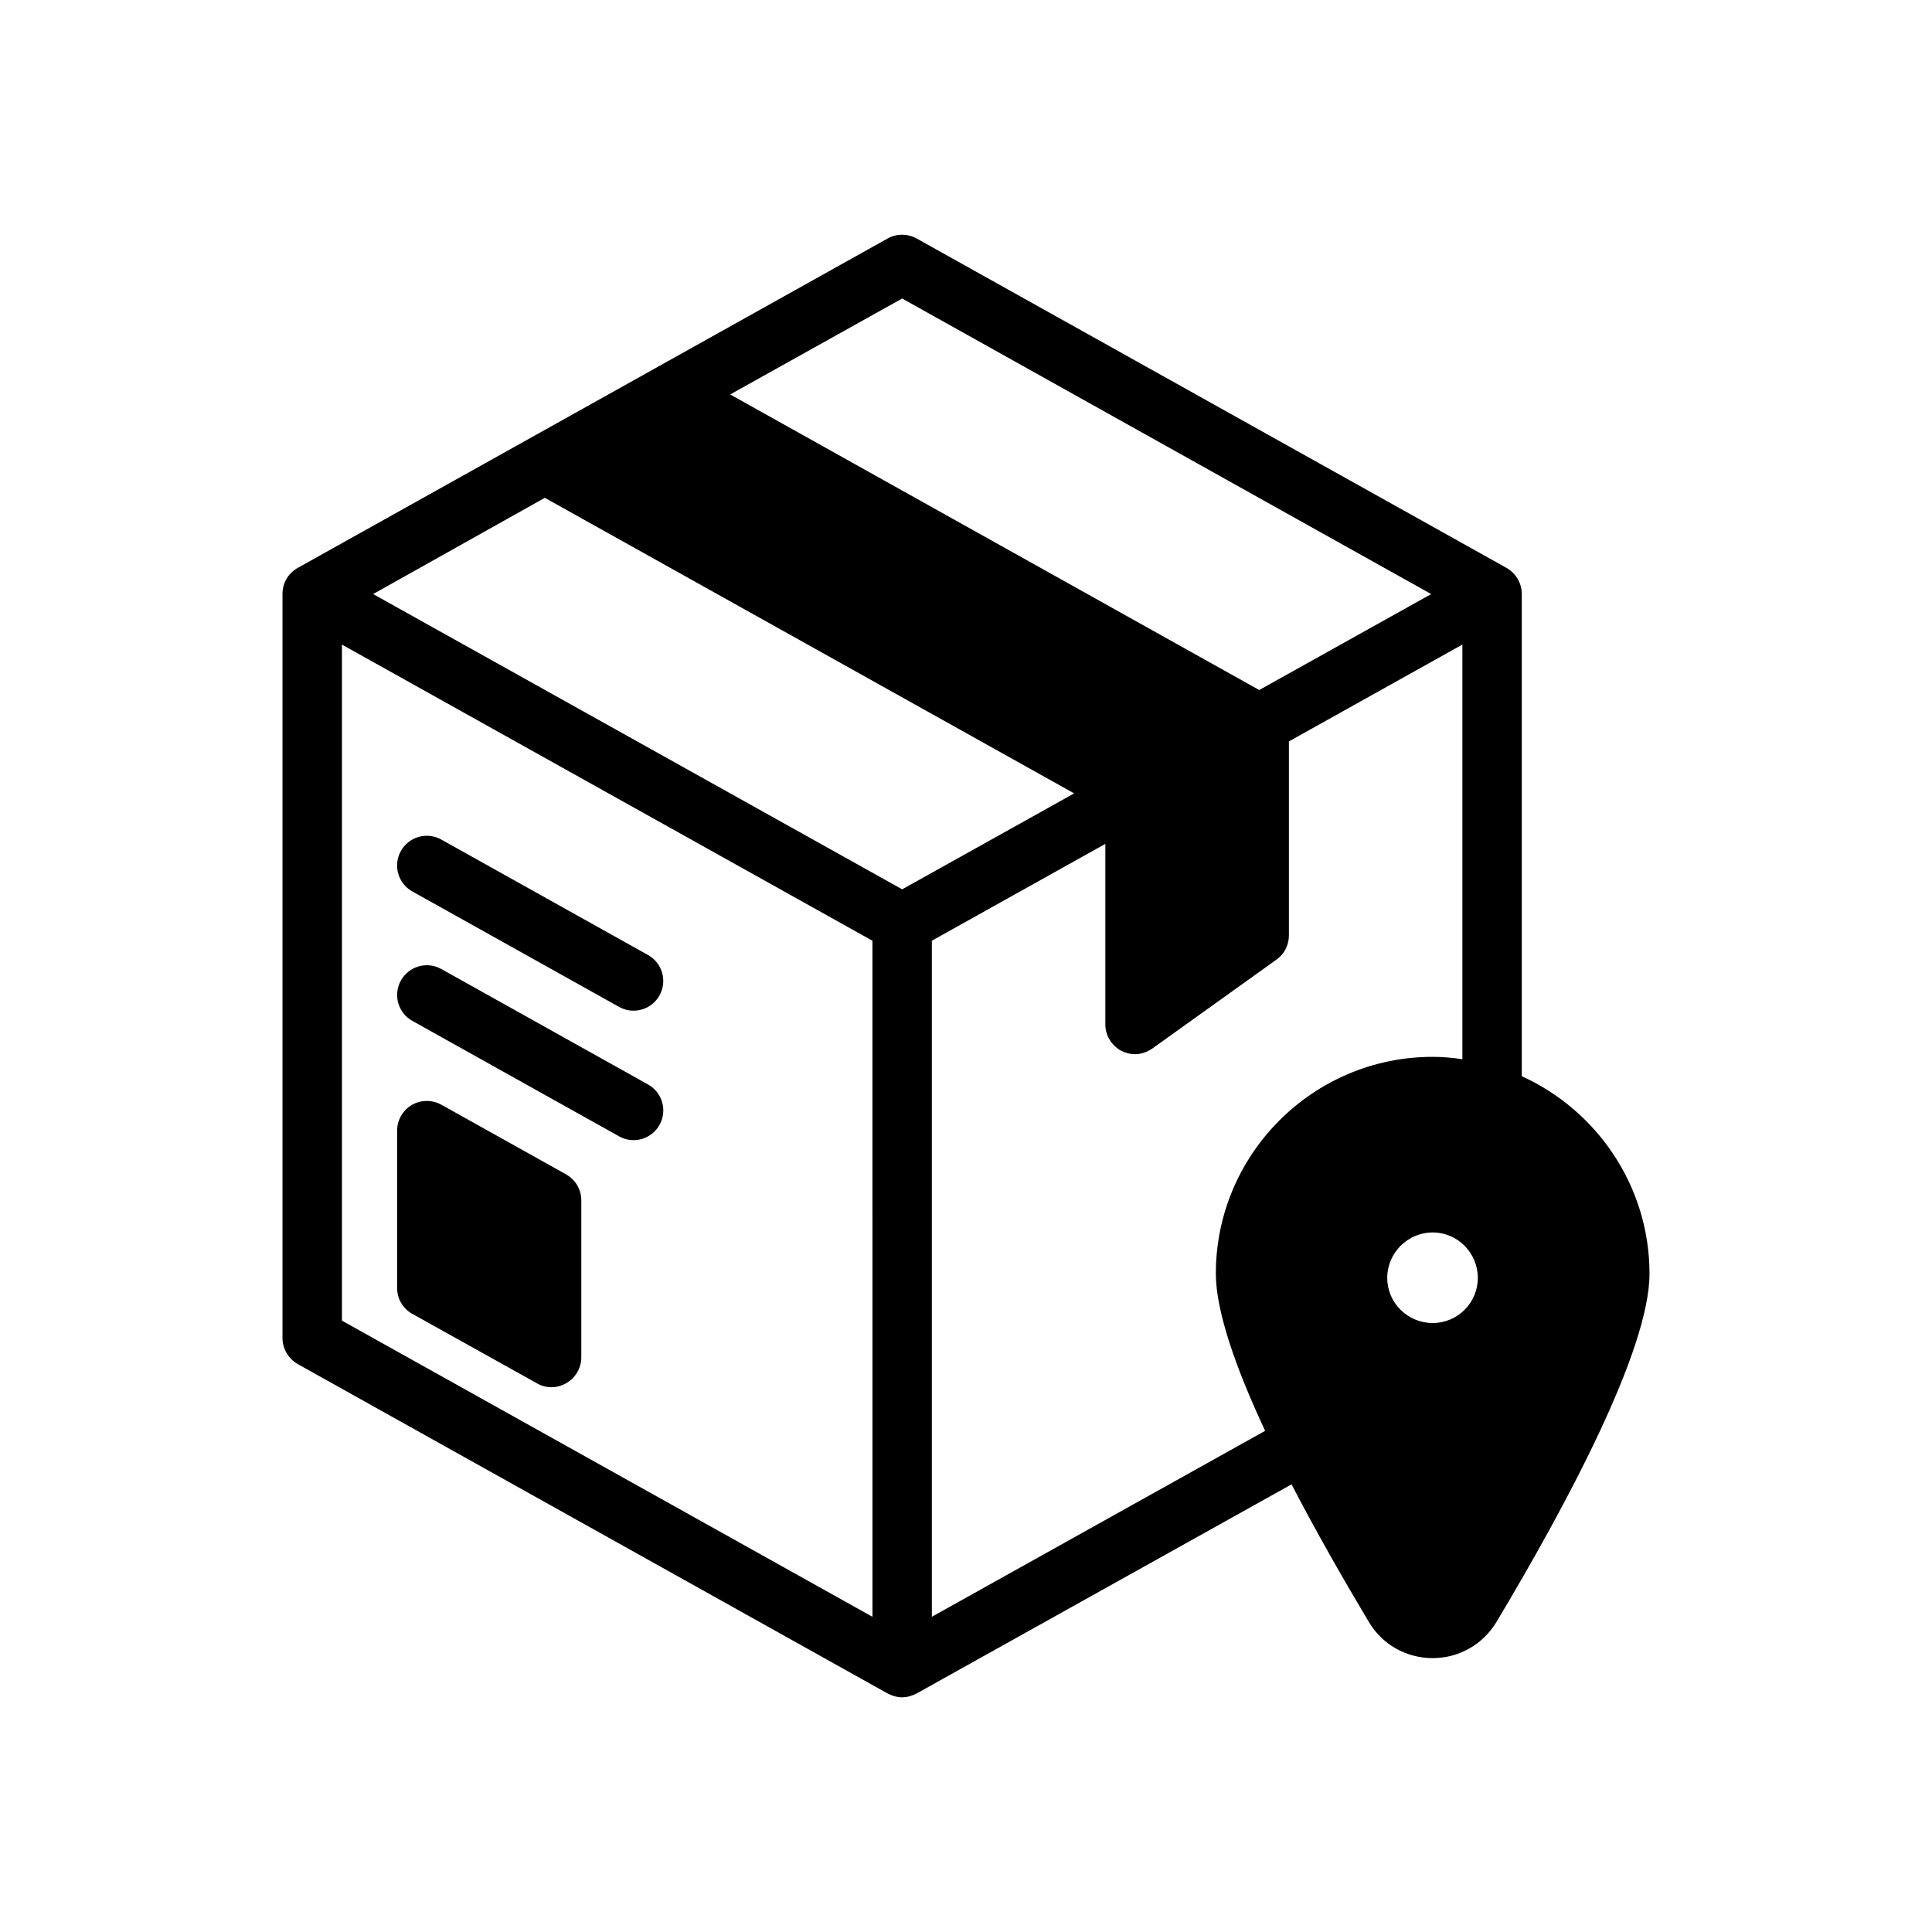 <?xml version="1.0" encoding="UTF-8"?>
<!-- Uploaded to: ICON Repo, www.iconrepo.com, Generator: ICON Repo Mixer Tools -->
<svg fill="#000000" width="800px" height="800px" version="1.1" viewBox="144 144 512 512" xmlns="http://www.w3.org/2000/svg">
 <g>
  <path d="m547.29 429.2v-127.76c0-2.914-1.574-5.512-4.016-6.926l-156.34-87.305c-2.441-1.34-5.352-1.34-7.715 0l-156.34 87.301c-2.519 1.418-4.016 4.016-4.016 6.926v197.12c0 2.914 1.574 5.512 4.016 6.926l156.34 87.301c1.18 0.629 2.519 1.023 3.856 1.023 1.34 0 2.598-0.395 3.856-1.023l99.344-55.418c6.453 12.438 13.699 25.113 20.469 36.449 3.543 5.984 9.918 9.605 16.926 9.605 7.008 0 13.305-3.621 16.926-9.605 18.5-30.938 40.539-72.027 40.539-92.262 0-23.219-13.934-43.293-33.848-52.348zm-23.617 65.418c-6.613 0-12.043-5.352-12.043-11.965s5.434-12.043 12.043-12.043c6.613 0 11.965 5.434 11.965 12.043s-5.352 11.965-11.965 11.965zm-140.59-271.51 140.2 78.328-45.578 25.426-140.2-78.328zm-7.871 349.36-140.59-78.484-0.004-179.16 140.59 78.484zm7.871-192.79-140.2-78.246 45.5-25.504 140.28 78.328zm83.129 101.86c0 9.996 5.352 25.191 13.066 41.645l-88.324 49.277v-179.16l45.973-25.664v47.863c0 2.914 1.652 5.59 4.25 7.008 1.18 0.551 2.363 0.867 3.621 0.867 1.574 0 3.227-0.551 4.566-1.496l32.984-23.617c2.047-1.496 3.227-3.856 3.227-6.375v-51.406l45.973-25.664v109.89c-2.598-0.395-5.195-0.629-7.871-0.629-31.723-0.004-57.465 25.816-57.465 57.461z"/>
  <path d="m298.05 462.11v41.645c0 2.754-1.496 5.352-3.938 6.769-1.18 0.707-2.598 1.102-3.938 1.102-1.34 0-2.676-0.316-3.856-1.023l-33.062-18.422c-2.519-1.418-4.016-4.016-4.016-6.848v-41.723c0-2.754 1.496-5.352 3.856-6.769 2.441-1.418 5.434-1.418 7.871-0.078l32.984 18.422c2.523 1.414 4.098 4.012 4.098 6.926z"/>
  <path d="m315.74 431.4-54.789-30.598c-3.793-2.133-8.59-0.762-10.707 3.039-2.125 3.793-0.762 8.59 3.039 10.707l54.789 30.598c1.211 0.676 2.527 1 3.824 1 2.762 0 5.441-1.457 6.879-4.039 2.129-3.793 0.766-8.586-3.035-10.707z"/>
  <path d="m253.27 380.24 54.789 30.598c1.211 0.676 2.535 1 3.832 1 2.762 0 5.441-1.457 6.879-4.031 2.125-3.793 0.762-8.598-3.031-10.715l-54.789-30.598c-3.801-2.133-8.59-0.762-10.715 3.031-2.121 3.797-0.762 8.598 3.035 10.715z"/>
 </g>
</svg>
